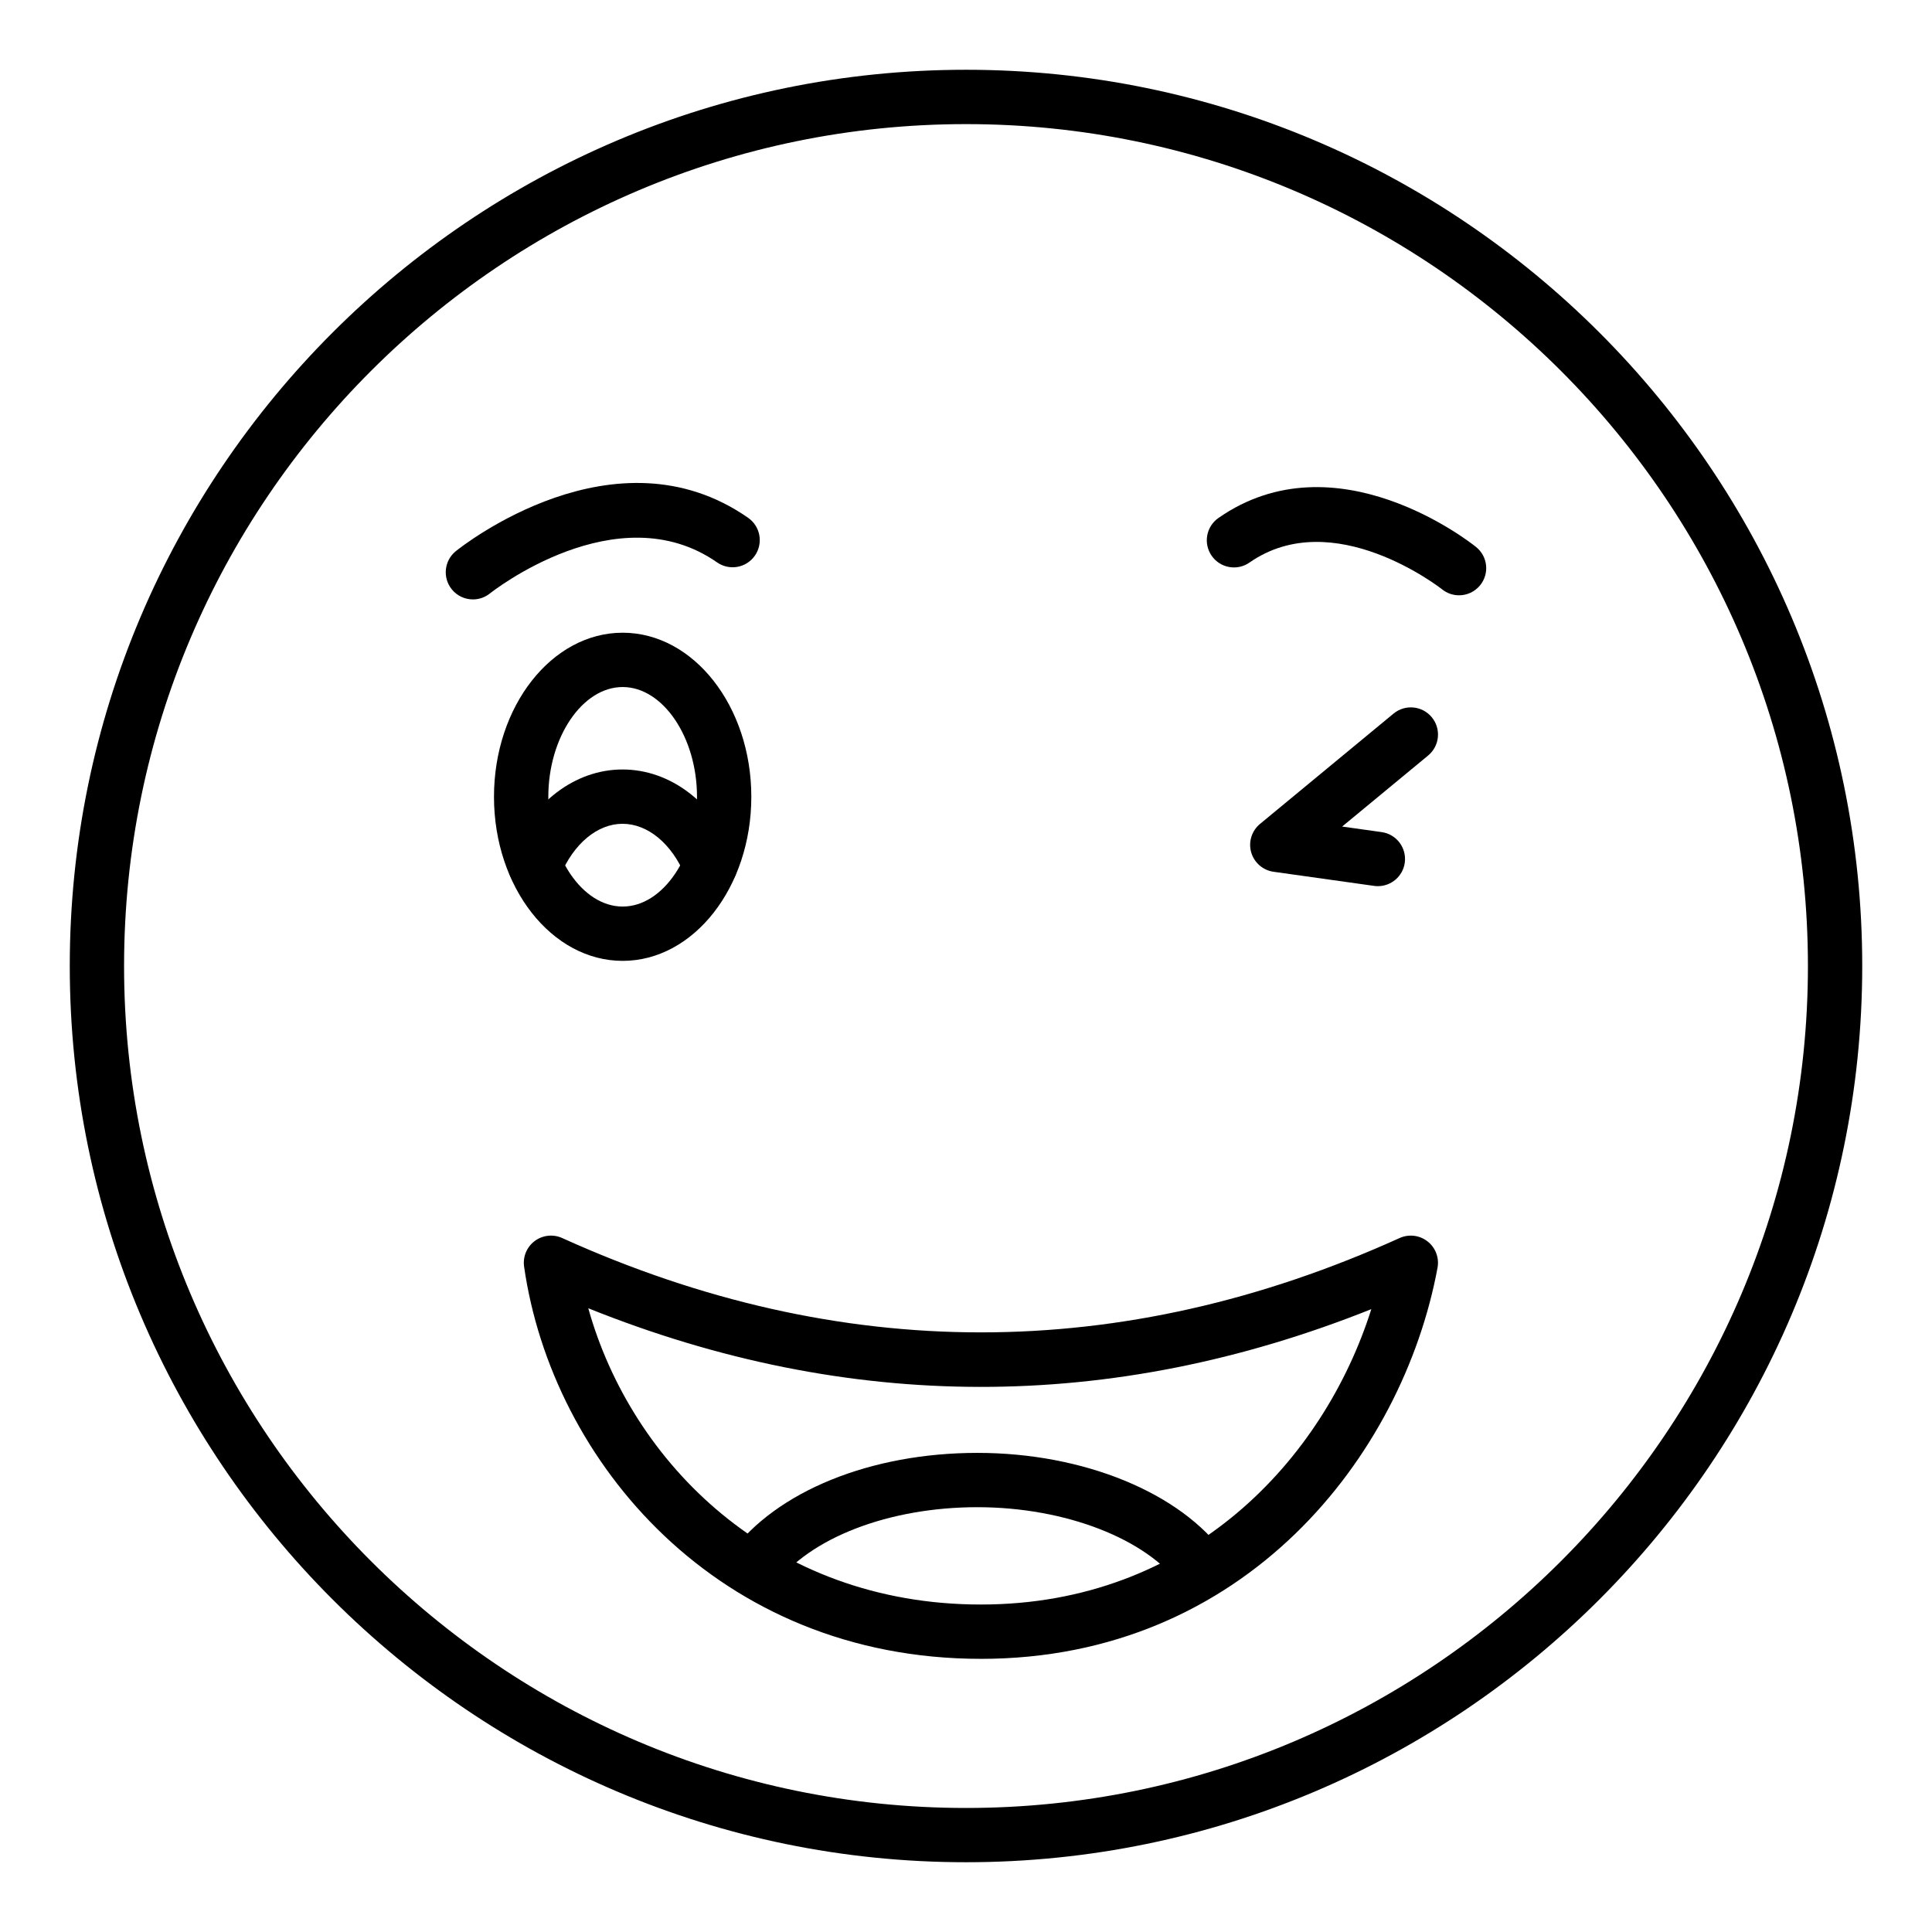 <?xml version="1.0" encoding="UTF-8"?>
<!-- Uploaded to: ICON Repo, www.svgrepo.com, Generator: ICON Repo Mixer Tools -->
<svg fill="#000000" width="800px" height="800px" version="1.1" viewBox="144 144 512 512" xmlns="http://www.w3.org/2000/svg">
 <g>
  <path d="m400 637.51c-130.96 0-237.51-106.55-237.51-237.51 0-130.96 106.55-237.51 237.51-237.51s237.51 106.55 237.51 237.51c-0.004 130.96-106.55 237.51-237.51 237.51zm0-460.62c-123.03 0-223.12 100.09-223.12 223.12 0 123.02 100.09 223.12 223.12 223.12 123.02 0 223.12-100.09 223.12-223.12-0.004-123.03-100.09-223.12-223.12-223.12z"/>
  <path d="m309.01 398.64c-18.801 0-34.098-19.504-34.098-43.48s15.293-43.484 34.098-43.484c18.801 0 34.098 19.508 34.098 43.484s-15.297 43.48-34.098 43.48zm0-72.57c-10.68 0-19.699 13.324-19.699 29.09 0 15.77 9.02 29.086 19.699 29.086 10.68 0 19.703-13.32 19.703-29.086 0-15.77-9.023-29.09-19.703-29.09z"/>
  <path d="m332.2 380.51c-2.82 0-5.5-1.672-6.648-4.438-3.523-8.488-9.879-13.758-16.582-13.758-6.648 0-12.969 5.269-16.492 13.758-1.523 3.664-5.738 5.414-9.406 3.883-3.668-1.523-5.41-5.734-3.883-9.406 5.797-13.957 17.211-22.629 29.785-22.629 12.625 0 24.078 8.668 29.871 22.629 1.523 3.672-0.215 7.883-3.883 9.406-0.902 0.375-1.84 0.555-2.762 0.555z"/>
  <path d="m509.16 378.84c-0.332 0-0.672-0.02-1.012-0.07l-26.648-3.742c-2.82-0.398-5.148-2.426-5.926-5.168-0.777-2.746 0.145-5.691 2.34-7.508l35.387-29.238c3.059-2.531 7.602-2.106 10.137 0.965 2.531 3.066 2.098 7.602-0.965 10.137l-22.793 18.832 10.473 1.469c3.938 0.551 6.676 4.188 6.125 8.129-0.504 3.594-3.59 6.195-7.117 6.195z"/>
  <path d="m530.66 301.76c-1.582 0-3.172-0.516-4.5-1.586-0.516-0.406-28.879-22.535-51.031-7.094-3.262 2.281-7.746 1.473-10.02-1.789-2.273-3.262-1.473-7.746 1.789-10.02 31.125-21.695 66.777 6.481 68.277 7.688 3.098 2.492 3.59 7.023 1.094 10.117-1.422 1.766-3.508 2.684-5.609 2.684z"/>
  <path d="m269.33 302.85c-2.102 0-4.188-0.918-5.609-2.684-2.496-3.098-2.004-7.625 1.094-10.117 1.711-1.379 42.238-33.375 77.449-8.82 3.262 2.273 4.062 6.758 1.789 10.02-2.273 3.262-6.75 4.066-10.02 1.789-26.48-18.461-59.855 7.957-60.191 8.223-1.328 1.07-2.926 1.59-4.512 1.59z"/>
  <path d="m403.95 583.61c-69.699 0-113.66-52.289-121.06-103.94-0.371-2.602 0.699-5.199 2.801-6.777 2.106-1.578 4.902-1.883 7.293-0.801 73.633 33.336 148.3 33.336 221.93 0 2.445-1.102 5.297-0.762 7.406 0.895 2.109 1.652 3.129 4.34 2.641 6.977-9.25 49.918-51.062 103.65-121.02 103.65zm-104.05-92.91c11.41 40.855 48.445 78.516 104.05 78.516 55.426 0 90.867-38.402 103.46-78.277-68.918 27.551-138.6 27.473-207.51-0.238z"/>
  <path d="m462.83 567.39c-2.246 0-4.461-1.047-5.867-3.016-8.949-12.531-30.629-20.953-53.953-20.953-23.395 0-44.484 8.113-53.723 20.676-2.359 3.203-6.848 3.894-10.066 1.531-3.203-2.359-3.887-6.863-1.531-10.066 12.047-16.371 37.074-26.535 65.32-26.535 28.184 0 53.957 10.594 65.668 26.984 2.309 3.234 1.559 7.727-1.676 10.039-1.262 0.906-2.727 1.34-4.172 1.34z"/>
 </g>
</svg>